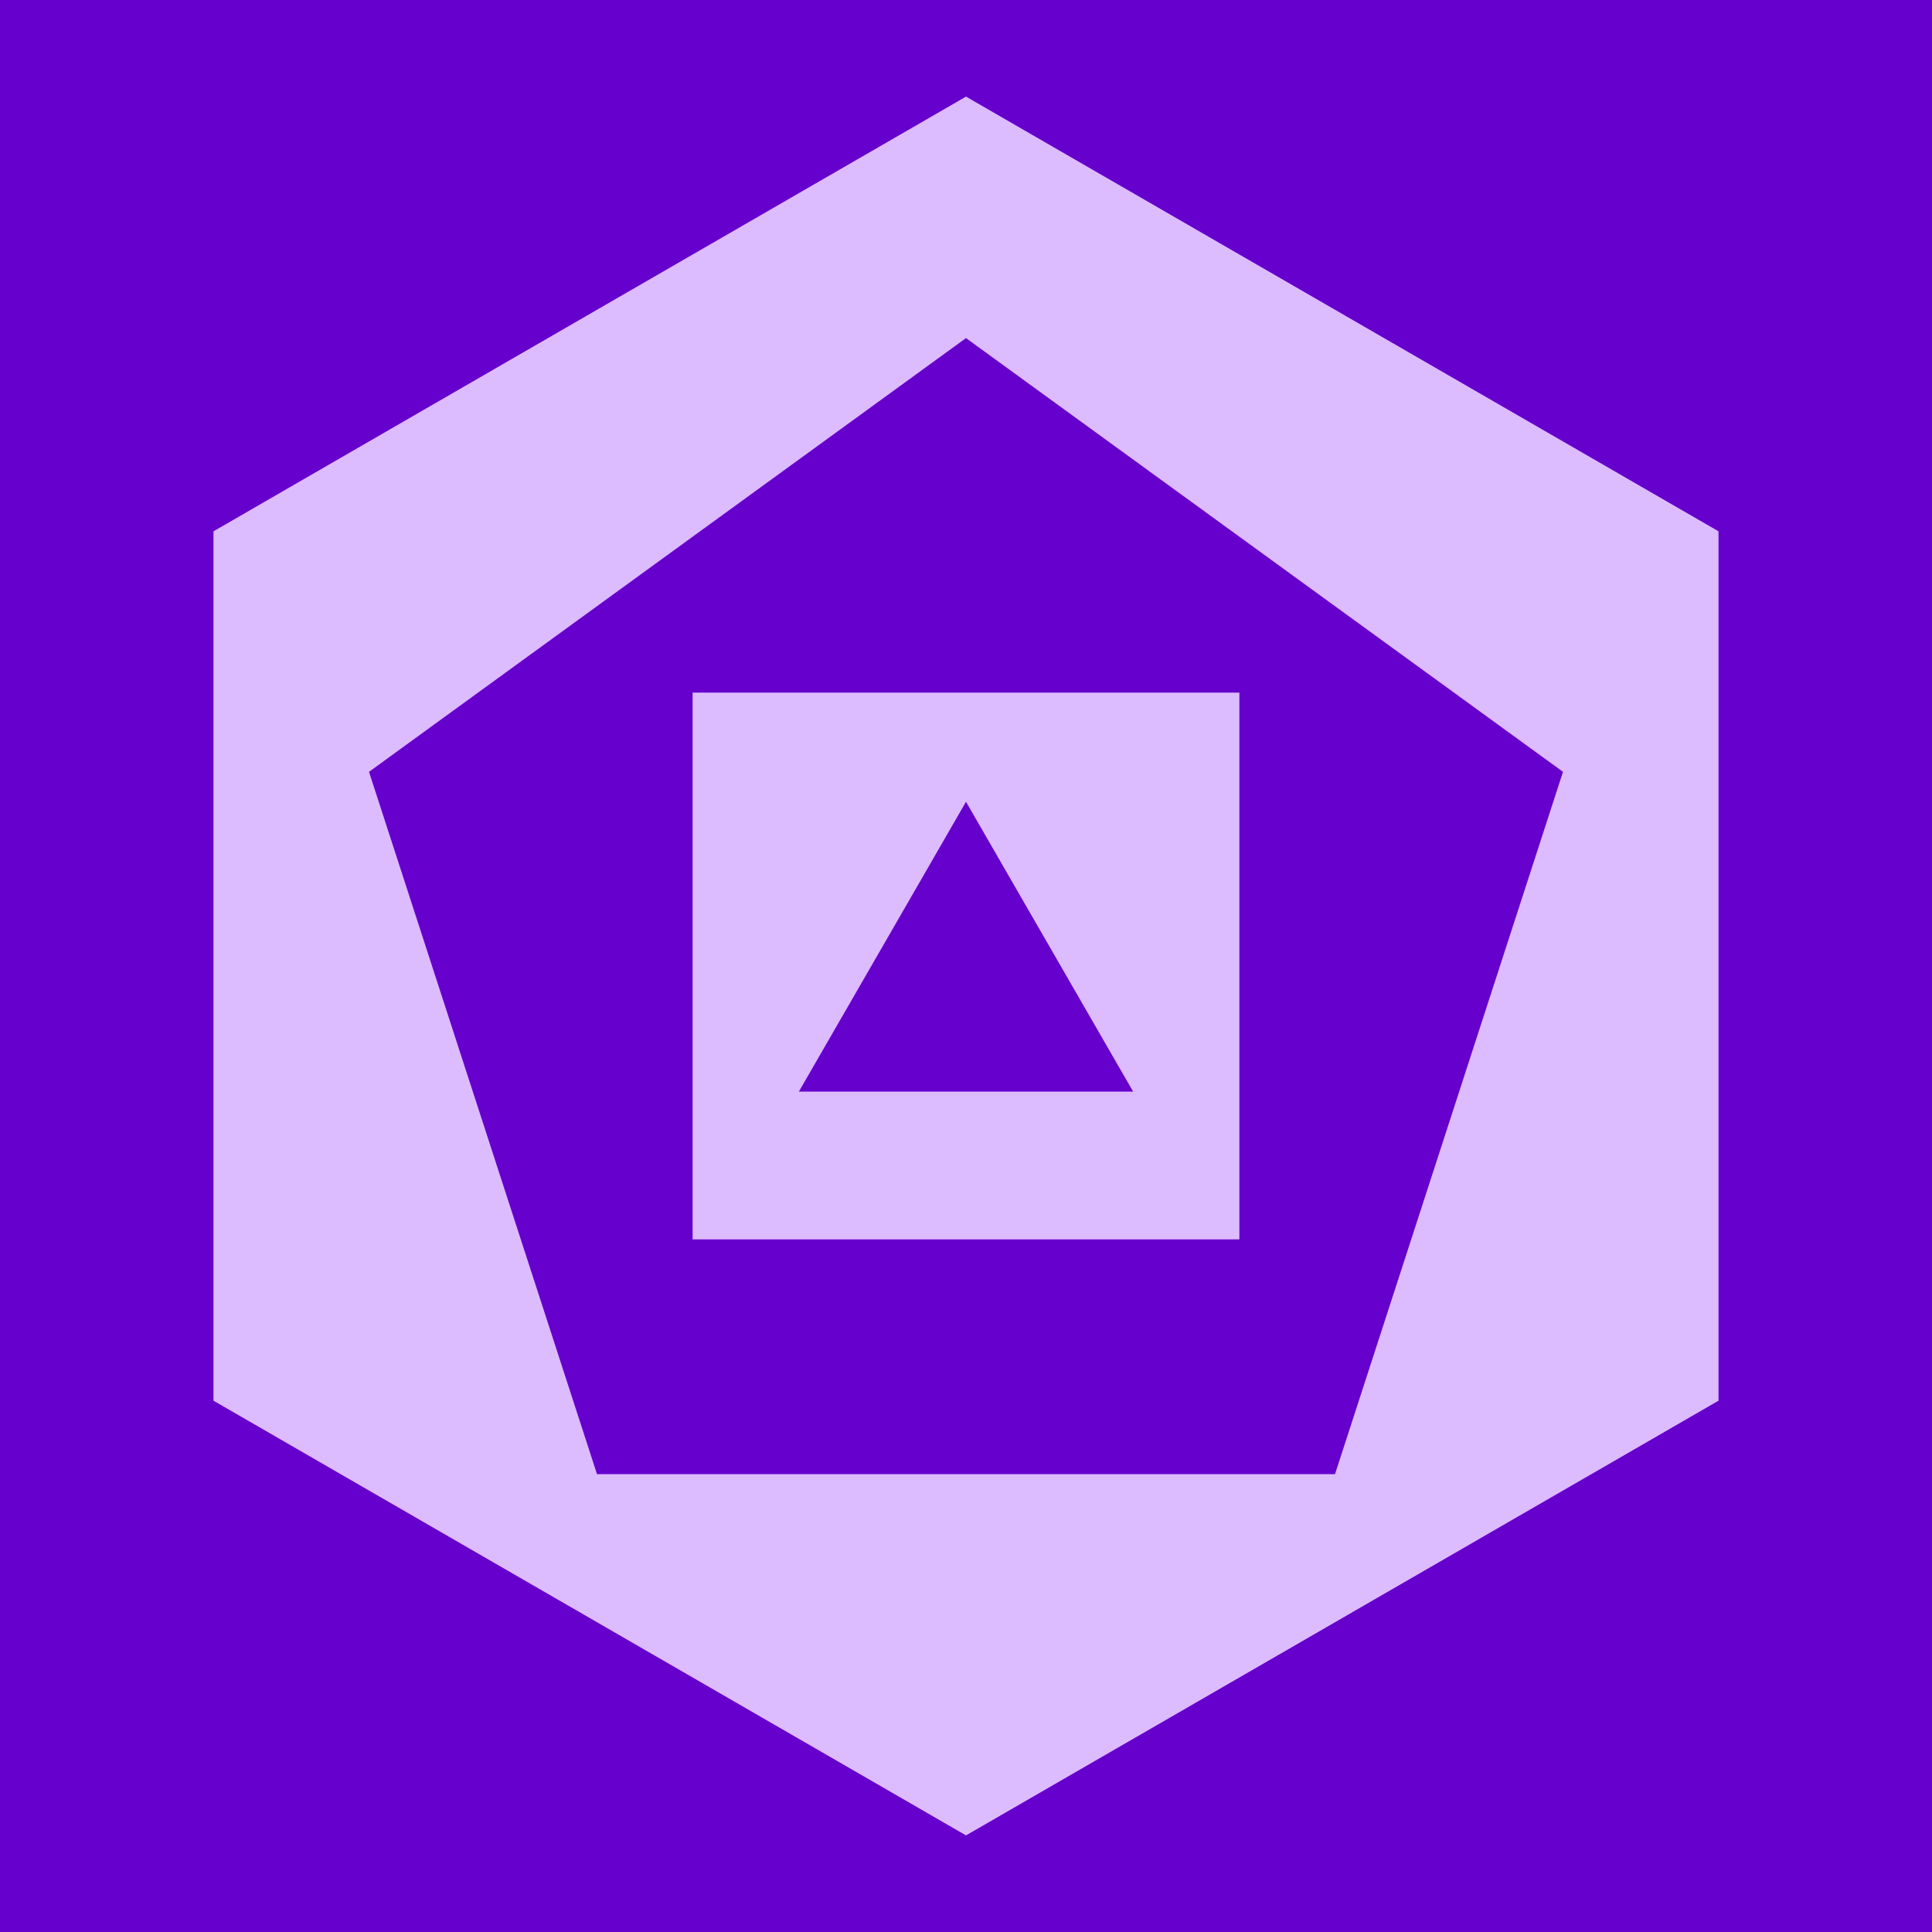 <svg width='200' height='200' viewBox='0 0 200 200'
    xmlns="http://www.w3.org/2000/svg" xmlns:xlink= "http://www.w3.org/1999/xlink">

    <rect x='0' y='0' width='200' height='200' fill='#60c' />

    <polygon points='100.0  190.0 22.1  145.0 22.1  55.0 100.0  10.0 177.9  55.0 177.9  145.0 z'
      fill='#dbf' />
    <polygon points='100.0  35.0 161.8  79.9 138.2  152.6 61.8  152.6 38.2  79.9 z' 
      fill='#60c' />
    <polygon points='128.3  128.3 71.7  128.3 71.7  71.7 128.3  71.7 z' 
      fill='#dbf' />
    <polygon points='100.0  80.0 117.3  110.0 82.7  110.0 z' 
      fill='#60c' transform='translate(0 3)' />
</svg>
